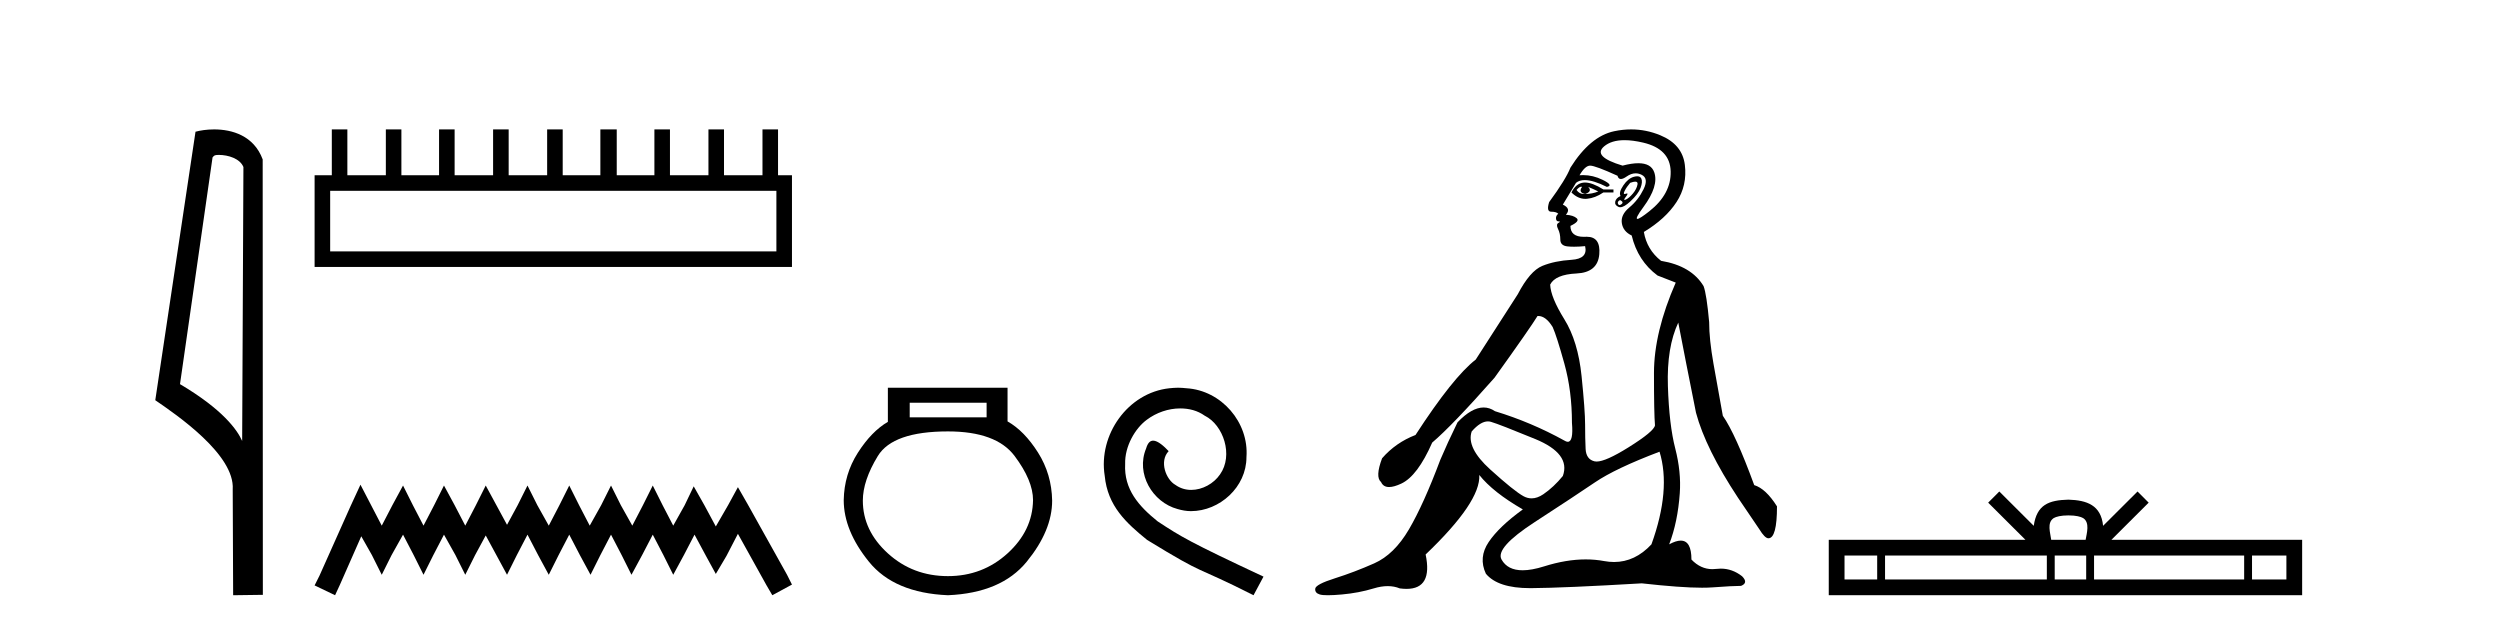 <?xml version='1.0' encoding='UTF-8' standalone='yes'?><svg xmlns='http://www.w3.org/2000/svg' xmlns:xlink='http://www.w3.org/1999/xlink' width='163.0' height='41.0' ><path d='M 14.259 10.1 C 14.884 10.1 15.648 10.34 15.871 10.89 L 15.789 28.751 L 15.789 28.751 C 15.473 28.034 14.531 26.699 11.736 25.046 L 13.858 10.263 C 13.958 10.157 13.955 10.1 14.259 10.1 ZM 15.789 28.751 L 15.789 28.751 C 15.789 28.751 15.789 28.751 15.789 28.751 L 15.789 28.751 L 15.789 28.751 ZM 13.962 8.437 C 13.484 8.437 13.053 8.505 12.747 8.588 L 10.124 26.094 C 11.512 27.044 15.325 29.648 15.173 31.91 L 15.201 38.809 L 17.138 38.783 L 17.127 10.393 C 16.551 8.837 15.12 8.437 13.962 8.437 Z' style='fill:#000000;stroke:none' /><path d='M 50.621 12.441 L 50.621 16.391 L 21.527 16.391 L 21.527 12.441 ZM 21.634 8.437 L 21.634 11.426 L 20.512 11.426 L 20.512 17.405 L 51.636 17.405 L 51.636 11.426 L 50.728 11.426 L 50.728 8.437 L 49.714 8.437 L 49.714 11.426 L 47.205 11.426 L 47.205 8.437 L 46.191 8.437 L 46.191 11.426 L 43.681 11.426 L 43.681 8.437 L 42.667 8.437 L 42.667 11.426 L 40.211 11.426 L 40.211 8.437 L 39.144 8.437 L 39.144 11.426 L 36.688 11.426 L 36.688 8.437 L 35.674 8.437 L 35.674 11.426 L 33.165 11.426 L 33.165 8.437 L 32.15 8.437 L 32.15 11.426 L 29.641 11.426 L 29.641 8.437 L 28.627 8.437 L 28.627 11.426 L 26.171 11.426 L 26.171 8.437 L 25.157 8.437 L 25.157 11.426 L 22.648 11.426 L 22.648 8.437 Z' style='fill:#000000;stroke:none' /><path d='M 23.502 31.602 L 22.861 32.99 L 20.833 37.528 L 20.512 38.169 L 21.847 38.809 L 22.167 38.115 L 23.555 34.966 L 24.249 36.193 L 24.89 37.475 L 25.531 36.193 L 26.278 34.859 L 26.972 36.193 L 27.613 37.475 L 28.253 36.193 L 28.947 34.859 L 29.695 36.193 L 30.335 37.475 L 30.976 36.193 L 31.67 34.912 L 32.364 36.193 L 33.058 37.475 L 33.698 36.193 L 34.392 34.859 L 35.086 36.193 L 35.78 37.475 L 36.421 36.193 L 37.115 34.859 L 37.809 36.193 L 38.503 37.475 L 39.144 36.193 L 39.838 34.859 L 40.532 36.193 L 41.172 37.475 L 41.866 36.193 L 42.56 34.859 L 43.254 36.193 L 43.895 37.475 L 44.589 36.193 L 45.283 34.859 L 46.03 36.247 L 46.671 37.421 L 47.365 36.247 L 48.112 34.805 L 49.981 38.169 L 50.355 38.809 L 51.636 38.115 L 51.315 37.475 L 48.753 32.884 L 48.112 31.763 L 47.472 32.937 L 46.671 34.325 L 45.924 32.937 L 45.23 31.709 L 44.642 32.937 L 43.895 34.272 L 43.201 32.937 L 42.56 31.656 L 41.92 32.937 L 41.226 34.272 L 40.478 32.937 L 39.838 31.656 L 39.197 32.937 L 38.45 34.272 L 37.756 32.937 L 37.115 31.656 L 36.474 32.937 L 35.78 34.272 L 35.033 32.937 L 34.392 31.656 L 33.752 32.937 L 33.058 34.218 L 32.364 32.937 L 31.67 31.656 L 31.029 32.937 L 30.335 34.272 L 29.641 32.937 L 28.947 31.656 L 28.307 32.937 L 27.613 34.272 L 26.919 32.937 L 26.278 31.656 L 25.584 32.937 L 24.89 34.272 L 24.196 32.937 L 23.502 31.602 Z' style='fill:#000000;stroke:none' /><path d='M 64.327 26.259 L 64.327 27.208 L 59.313 27.208 L 59.313 26.259 ZM 61.805 28.128 Q 64.95 28.128 66.152 29.73 Q 67.354 31.332 67.354 32.608 Q 67.324 34.596 65.692 36.08 Q 64.06 37.563 61.805 37.563 Q 59.52 37.563 57.889 36.08 Q 56.257 34.596 56.257 32.638 Q 56.257 31.332 57.236 29.73 Q 58.215 28.128 61.805 28.128 ZM 57.889 25.279 L 57.889 27.505 Q 56.82 28.128 55.93 29.522 Q 55.04 30.917 55.011 32.608 Q 55.011 34.596 56.657 36.629 Q 58.304 38.661 61.805 38.809 Q 65.277 38.661 66.938 36.629 Q 68.6 34.596 68.6 32.638 Q 68.57 30.917 67.68 29.508 Q 66.79 28.098 65.692 27.475 L 65.692 25.279 Z' style='fill:#000000;stroke:none' /><path d='M 76.811 25.279 C 76.623 25.279 76.435 25.297 76.247 25.314 C 73.531 25.604 71.6 28.354 72.027 31.019 C 72.215 33.001 73.445 34.111 74.795 35.205 C 78.809 37.665 77.682 36.759 81.73 38.809 L 82.38 37.596 C 77.562 35.341 76.981 34.983 75.478 33.992 C 74.248 33.001 73.274 31.908 73.36 30.251 C 73.326 29.106 74.009 27.927 74.778 27.364 C 75.393 26.902 76.178 26.629 76.947 26.629 C 77.528 26.629 78.075 26.766 78.553 27.107 C 79.766 27.705 80.432 29.687 79.544 30.934 C 79.134 31.532 78.399 31.942 77.665 31.942 C 77.306 31.942 76.947 31.839 76.64 31.617 C 76.025 31.276 75.563 30.08 76.196 29.414 C 75.905 29.106 75.495 28.73 75.188 28.73 C 74.983 28.73 74.829 28.884 74.726 29.243 C 74.043 30.883 75.136 32.745 76.776 33.189 C 77.067 33.274 77.357 33.326 77.648 33.326 C 79.527 33.326 81.269 31.754 81.269 29.807 C 81.44 27.534 79.629 25.45 77.357 25.314 C 77.186 25.297 76.998 25.279 76.811 25.279 Z' style='fill:#000000;stroke:none' /><path d='M 103.094 12.173 Q 103.125 12.173 103.151 12.186 Q 102.887 12.549 103.349 12.648 Q 103.844 12.483 103.547 12.186 L 103.547 12.186 Q 103.877 12.318 104.208 12.483 Q 103.811 12.648 103.349 12.648 Q 103.313 12.651 103.278 12.651 Q 102.966 12.651 102.788 12.384 Q 102.973 12.173 103.094 12.173 ZM 103.343 11.901 Q 103.295 11.901 103.25 11.905 Q 102.755 11.955 102.458 12.549 Q 102.875 12.966 103.36 12.966 Q 103.412 12.966 103.465 12.962 Q 104.009 12.912 104.538 12.549 L 105.198 12.549 L 105.198 12.351 L 104.538 12.351 Q 103.817 11.901 103.343 11.901 ZM 106.617 11.843 Q 106.796 11.843 106.766 12.021 Q 106.716 12.318 106.469 12.615 Q 106.221 12.912 106.007 13.011 Q 105.951 13.037 105.924 13.037 Q 105.848 13.037 106.007 12.83 Q 106.172 12.613 106.082 12.613 Q 106.055 12.613 106.007 12.632 Q 105.956 12.651 105.924 12.651 Q 105.824 12.651 105.924 12.45 Q 106.056 12.186 106.287 11.922 Q 106.499 11.843 106.617 11.843 ZM 105.627 13.044 Q 105.891 13.176 105.726 13.308 Q 105.648 13.37 105.593 13.37 Q 105.53 13.37 105.495 13.292 Q 105.429 13.143 105.627 13.044 ZM 106.747 11.494 Q 106.655 11.494 106.535 11.526 Q 106.155 11.625 105.842 12.087 Q 105.528 12.549 105.66 12.78 Q 105.363 12.912 105.313 13.143 Q 105.264 13.374 105.528 13.49 Q 105.579 13.512 105.64 13.512 Q 105.892 13.512 106.304 13.127 Q 106.815 12.648 106.964 12.252 Q 107.113 11.856 107.013 11.641 Q 106.946 11.494 106.747 11.494 ZM 105.917 9.139 Q 106.45 9.139 107.129 9.297 Q 108.895 9.71 108.928 11.179 Q 108.961 12.648 107.542 13.77 Q 106.907 14.273 106.76 14.273 Q 106.58 14.273 107.146 13.506 Q 108.169 12.12 107.855 11.229 Q 107.649 10.642 106.819 10.642 Q 106.389 10.642 105.792 10.799 Q 103.811 10.205 104.587 9.545 Q 105.065 9.139 105.917 9.139 ZM 103.679 10.799 Q 104.009 10.799 105.462 11.46 Q 105.515 11.671 105.68 11.671 Q 105.825 11.671 106.056 11.509 Q 106.353 11.301 106.644 11.301 Q 106.839 11.301 107.03 11.394 Q 107.509 11.625 107.162 12.334 Q 106.815 13.044 106.238 13.523 Q 105.66 14.002 105.743 14.546 Q 105.825 15.091 106.386 15.355 Q 106.782 17.006 108.07 17.963 L 109.258 18.425 Q 107.839 21.66 107.839 24.317 Q 107.839 26.975 107.905 27.734 Q 107.839 28.13 106.172 29.17 Q 104.692 30.093 104.097 30.093 Q 104.021 30.093 103.96 30.078 Q 103.415 29.946 103.382 29.269 Q 103.349 28.592 103.349 27.685 Q 103.349 26.777 103.118 24.516 Q 102.887 22.254 101.996 20.818 Q 101.105 19.382 101.071 18.557 Q 101.402 17.897 102.788 17.831 Q 104.175 17.765 104.274 16.576 Q 104.369 15.436 103.46 15.436 Q 103.422 15.436 103.382 15.438 Q 103.322 15.441 103.265 15.441 Q 102.392 15.441 102.392 14.728 Q 103.019 14.431 102.805 14.233 Q 102.59 14.035 102.095 14.002 Q 102.458 13.605 101.897 13.341 L 102.755 11.922 Q 102.973 11.742 103.326 11.742 Q 103.881 11.742 104.769 12.186 Q 105.231 12.087 104.488 11.724 Q 103.86 11.417 103.219 11.417 Q 103.103 11.417 102.986 11.427 Q 103.349 10.799 103.679 10.799 ZM 97.012 27.475 Q 97.112 27.475 97.209 27.503 Q 97.77 27.668 100.098 28.625 Q 102.425 29.583 101.897 31.035 Q 101.303 31.761 100.626 32.224 Q 100.231 32.493 99.859 32.493 Q 99.593 32.493 99.338 32.356 Q 98.728 32.026 97.16 30.606 Q 95.592 29.187 95.955 28.13 Q 96.528 27.475 97.012 27.475 ZM 108.202 29.451 Q 108.961 31.927 107.674 35.492 Q 106.602 36.643 105.238 36.643 Q 104.92 36.643 104.587 36.581 Q 104.008 36.473 103.388 36.473 Q 102.118 36.473 100.675 36.928 Q 99.868 37.182 99.276 37.182 Q 98.294 37.182 97.902 36.482 Q 97.473 35.723 100.065 34.039 Q 102.656 32.356 103.993 31.448 Q 105.33 30.54 108.202 29.451 ZM 106.351 8.437 Q 105.807 8.437 105.247 8.555 Q 103.679 8.885 102.392 10.932 Q 102.095 11.691 101.005 13.176 Q 100.807 13.803 101.138 13.803 Q 101.468 13.803 101.6 13.936 Q 101.435 14.068 101.451 14.249 Q 101.468 14.431 101.6 14.431 Q 101.798 14.431 101.616 14.53 Q 101.435 14.629 101.583 14.926 Q 101.732 15.223 101.732 15.619 Q 101.732 16.015 102.194 16.065 Q 102.392 16.086 102.632 16.086 Q 102.953 16.086 103.349 16.048 L 103.349 16.048 Q 103.547 16.873 102.458 16.94 Q 101.369 17.006 100.56 17.336 Q 99.751 17.666 98.959 19.184 Q 97.572 21.33 96.219 23.443 Q 94.733 24.598 92.291 28.361 Q 91.003 28.856 90.112 29.88 Q 89.65 31.101 90.046 31.431 Q 90.19 31.755 90.57 31.755 Q 90.886 31.755 91.366 31.53 Q 92.423 31.035 93.38 28.856 Q 94.7 27.734 97.44 24.631 Q 99.784 21.363 100.246 20.604 Q 100.268 20.602 100.29 20.602 Q 100.794 20.602 101.237 21.33 Q 101.501 21.924 101.996 23.707 Q 102.491 25.489 102.491 27.569 Q 102.596 28.805 102.22 28.805 Q 102.123 28.805 101.996 28.724 Q 99.85 27.536 97.473 26.81 Q 97.121 26.568 96.732 26.568 Q 95.955 26.568 95.03 27.536 Q 94.37 28.89 93.908 29.979 Q 92.819 32.884 91.861 34.518 Q 90.904 36.152 89.6 36.73 Q 88.296 37.307 87.042 37.703 Q 85.787 38.1 85.754 38.38 Q 85.721 38.661 86.051 38.76 Q 86.217 38.809 86.576 38.809 Q 86.935 38.809 87.487 38.76 Q 88.593 38.661 89.567 38.364 Q 90.054 38.215 90.479 38.215 Q 90.904 38.215 91.267 38.364 Q 91.501 38.395 91.705 38.395 Q 93.423 38.395 92.951 36.152 Q 96.549 32.719 96.45 30.969 L 96.45 30.969 Q 97.341 32.092 99.289 33.214 Q 97.737 34.336 97.061 35.343 Q 96.384 36.35 96.879 37.406 Q 97.658 38.347 99.761 38.347 Q 99.797 38.347 99.834 38.347 Q 101.996 38.331 107.046 38.034 Q 109.588 38.319 110.969 38.319 Q 111.345 38.319 111.635 38.298 Q 112.988 38.199 113.517 38.199 Q 114.012 38.001 113.583 37.571 Q 112.947 37.074 112.196 37.074 Q 112.05 37.074 111.899 37.093 Q 111.772 37.109 111.65 37.109 Q 110.88 37.109 110.282 36.482 Q 110.282 35.248 109.585 35.248 Q 109.276 35.248 108.829 35.492 Q 109.39 34.039 109.522 32.158 Q 109.621 30.771 109.225 29.236 Q 108.829 27.701 108.747 25.176 Q 108.664 22.65 109.423 21.033 Q 109.885 23.443 110.579 26.909 Q 111.206 29.253 113.319 32.455 L 114.705 34.501 Q 115.068 35.096 115.299 35.096 Q 115.86 35.096 115.86 33.016 Q 115.134 31.861 114.375 31.629 Q 113.154 28.295 112.328 27.107 Q 111.998 25.291 111.718 23.707 Q 111.437 22.122 111.437 21 Q 111.272 19.184 111.074 18.656 Q 110.282 17.336 108.301 17.006 Q 107.377 16.279 107.179 15.124 Q 108.598 14.266 109.308 13.176 Q 110.017 12.087 109.852 10.75 Q 109.687 9.413 108.251 8.819 Q 107.328 8.437 106.351 8.437 Z' style='fill:#000000;stroke:none' /><path d='M 134.861 33.604 C 135.361 33.604 135.663 33.689 135.819 33.778 C 136.273 34.068 136.056 34.761 135.983 35.195 L 133.739 35.195 C 133.685 34.752 133.44 34.076 133.904 33.778 C 134.06 33.689 134.361 33.604 134.861 33.604 ZM 122.392 36.222 L 122.392 37.782 L 120.263 37.782 L 120.263 36.222 ZM 133.454 36.222 L 133.454 37.782 L 122.905 37.782 L 122.905 36.222 ZM 136.019 36.222 L 136.019 37.782 L 133.967 37.782 L 133.967 36.222 ZM 146.319 36.222 L 146.319 37.782 L 136.532 37.782 L 136.532 36.222 ZM 149.073 36.222 L 149.073 37.782 L 146.832 37.782 L 146.832 36.222 ZM 130.355 32.045 L 129.629 32.773 L 132.058 35.195 L 119.235 35.195 L 119.235 38.809 L 150.1 38.809 L 150.1 35.195 L 137.665 35.195 L 140.093 32.773 L 139.367 32.045 L 137.122 34.284 C 136.987 32.927 136.057 32.615 134.861 32.577 C 133.583 32.611 132.799 32.9 132.6 34.284 L 130.355 32.045 Z' style='fill:#000000;stroke:none' /></svg>